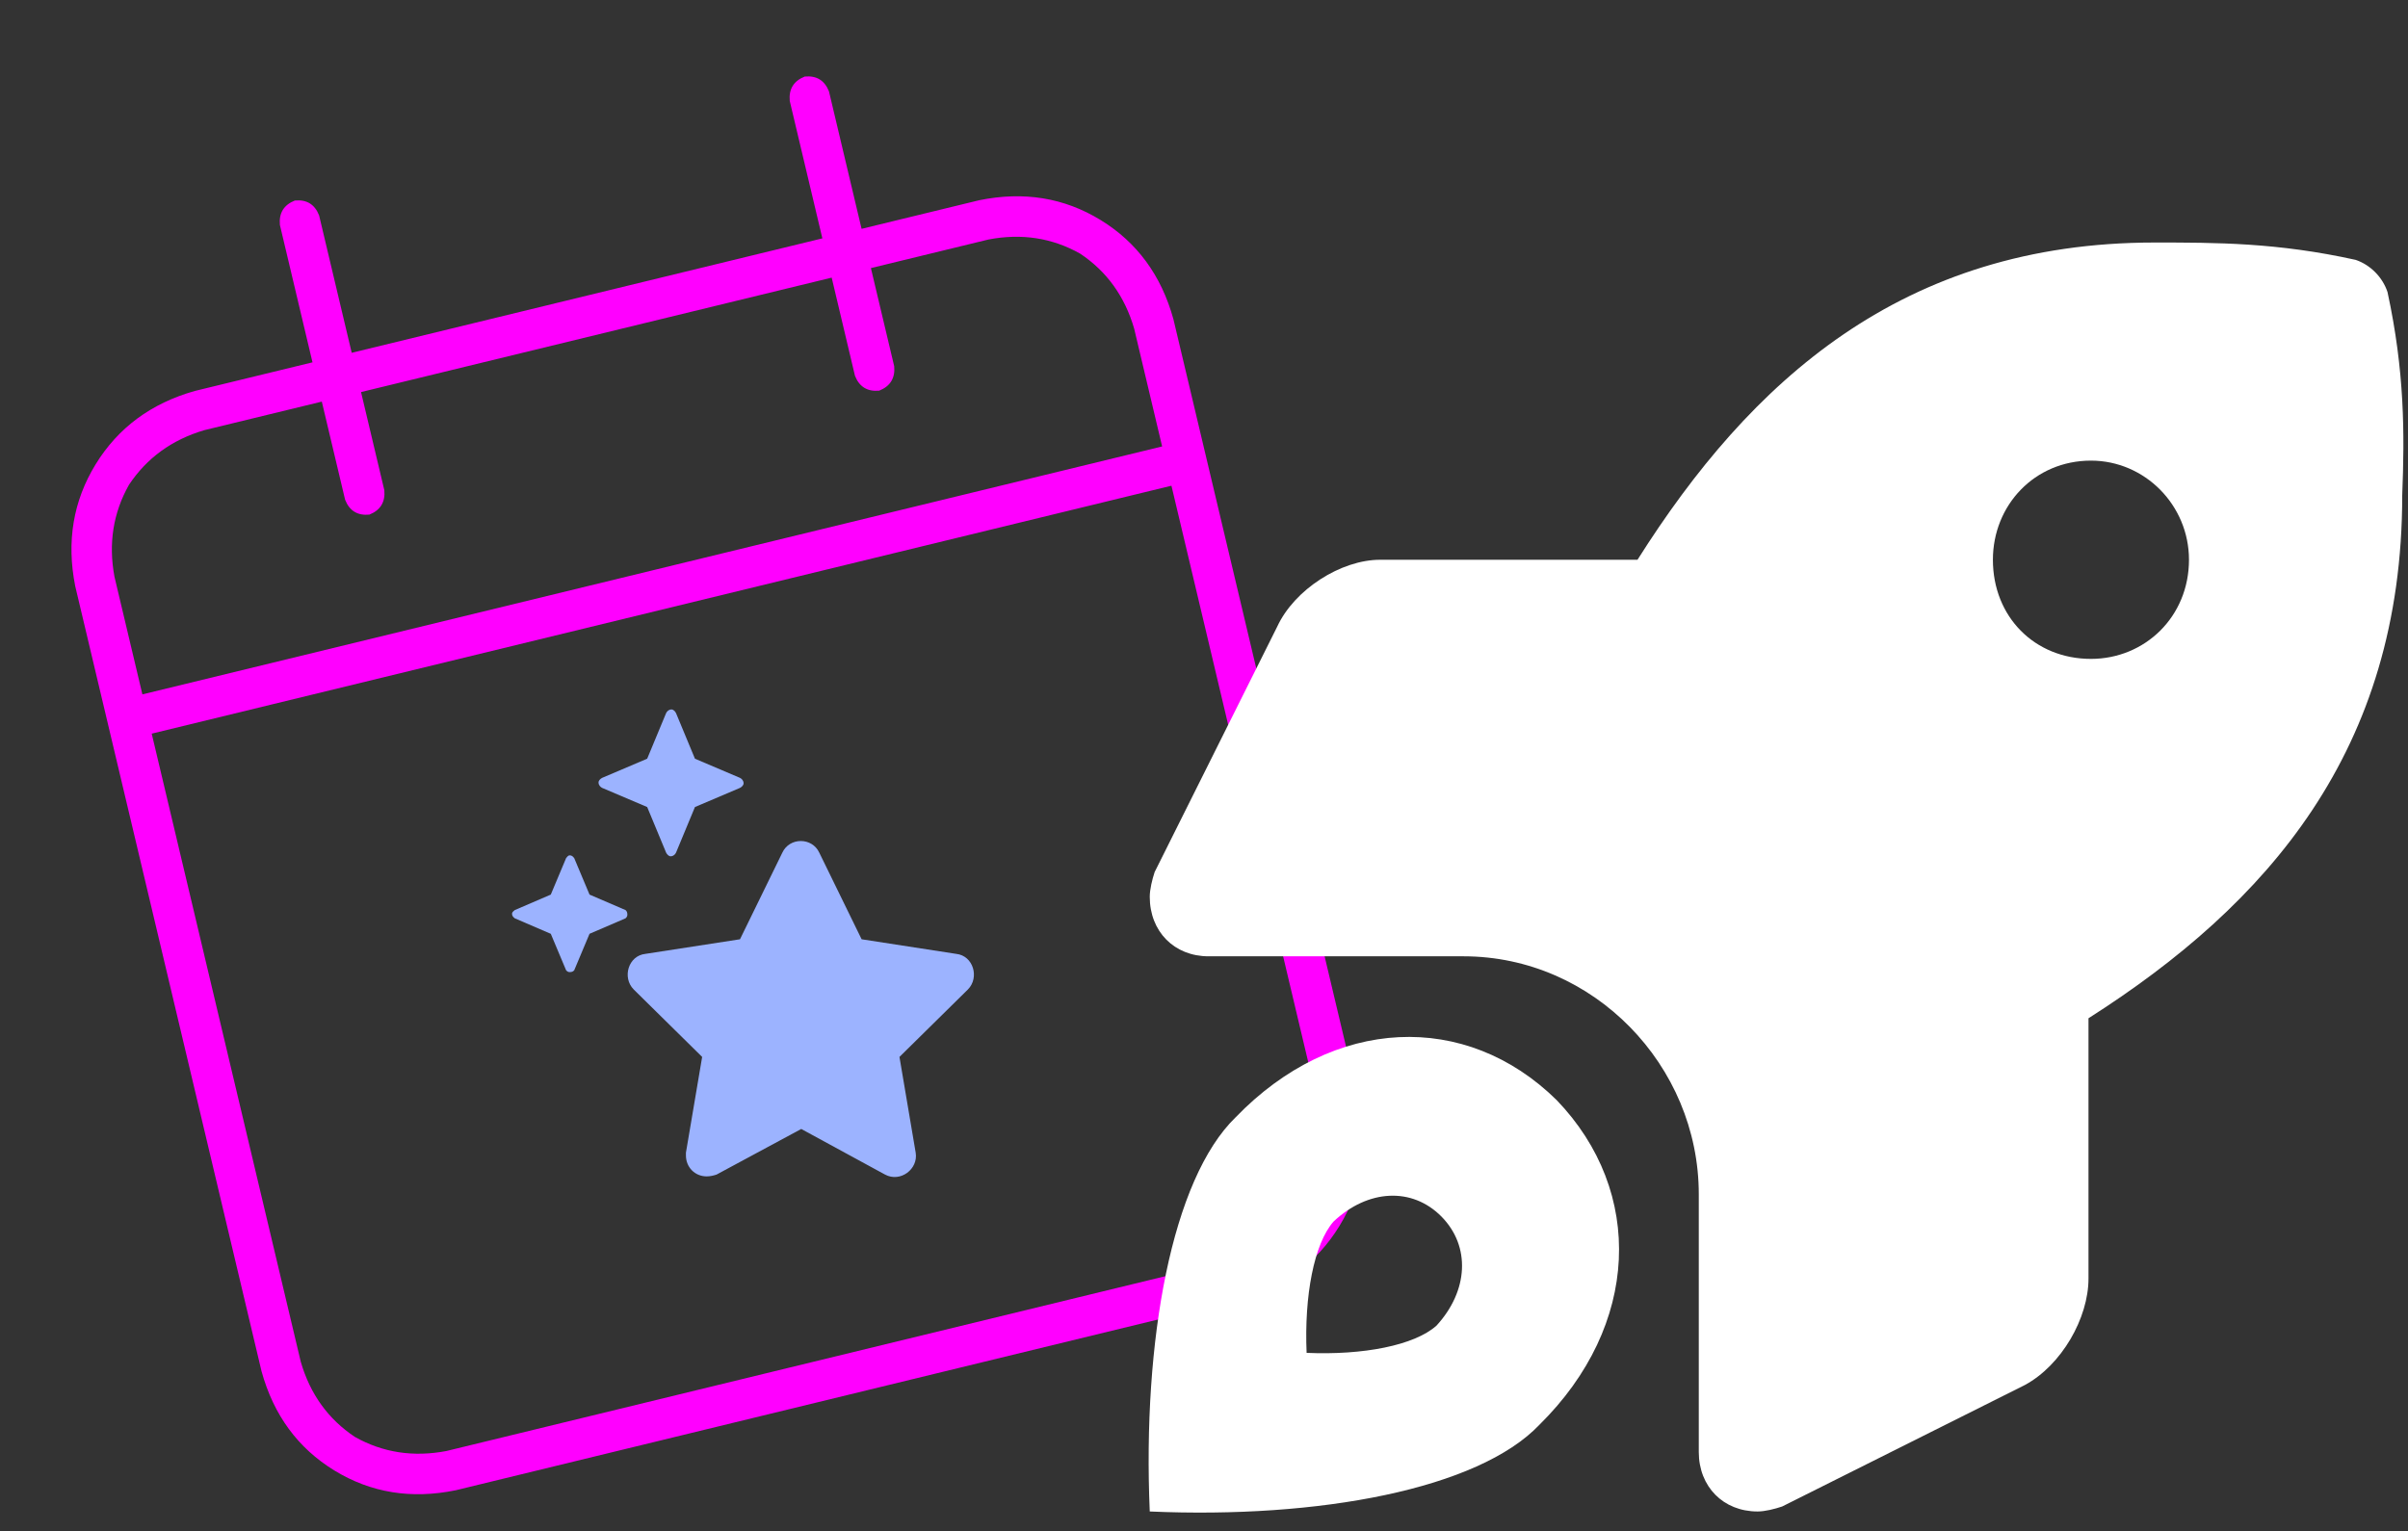 <svg width="261" height="166" viewBox="0 0 261 166" fill="none" xmlns="http://www.w3.org/2000/svg">
<rect x="0" y="0" width="261" height="166" fill="#333333" stroke="none"/>
<path d="M80.207 85.425L75.324 87.502L73.273 92.446C73.175 92.644 72.98 92.841 72.687 92.841C72.492 92.841 72.297 92.644 72.199 92.446L70.148 87.502L65.265 85.425C65.07 85.326 64.875 85.129 64.875 84.832C64.875 84.634 65.07 84.436 65.265 84.338L70.148 82.261L72.199 77.317C72.297 77.119 72.492 76.921 72.785 76.921C72.98 76.921 73.175 77.119 73.273 77.317L75.324 82.261L80.207 84.338C80.402 84.436 80.597 84.634 80.597 84.931C80.597 85.129 80.402 85.326 80.207 85.425ZM69.953 103.422L80.207 101.839L84.797 92.446C85.578 90.765 88.019 90.765 88.8 92.446L93.39 101.839L103.644 103.422C105.5 103.619 106.183 105.992 104.914 107.278L97.492 114.595L99.25 124.978C99.543 126.757 97.59 128.241 95.929 127.351L86.847 122.407L77.668 127.351C77.375 127.45 76.984 127.548 76.594 127.548C75.324 127.548 74.347 126.56 74.347 125.274C74.347 125.175 74.347 125.076 74.347 124.978L76.105 114.595L68.683 107.278C67.414 105.992 68.097 103.619 69.953 103.422ZM55.793 98.675L59.699 96.994L61.359 93.039C61.457 92.94 61.554 92.742 61.75 92.742C62.043 92.742 62.14 92.94 62.238 93.039L63.898 96.994L67.804 98.675C67.902 98.774 68 98.873 68 99.17C68 99.367 67.902 99.466 67.804 99.565L63.898 101.246L62.238 105.201C62.14 105.3 62.043 105.399 61.75 105.399C61.554 105.399 61.457 105.3 61.359 105.201L59.699 101.246L55.793 99.565C55.695 99.466 55.5 99.367 55.5 99.071C55.5 98.873 55.695 98.774 55.793 98.675Z" fill="#9CB3FF"/>
<path d="M31.957 21.741C33.239 21.617 34.116 22.154 34.588 23.353L38.122 38.252L89.135 25.845L85.6 10.945C85.483 9.661 86.023 8.779 87.221 8.3C88.503 8.176 89.38 8.713 89.852 9.912L93.386 24.811L106.139 21.709C110.964 20.723 115.349 21.439 119.295 23.856C123.24 26.273 125.87 29.855 127.183 34.6L130.213 47.371L131.222 51.628L147.38 119.737C148.339 124.57 147.603 128.97 145.172 132.938C142.741 136.906 139.156 139.56 134.415 140.901L49.394 161.579C44.569 162.565 40.184 161.85 36.239 159.432C32.293 157.015 29.663 153.434 28.35 148.688L12.193 80.578L11.183 76.321L8.153 63.551C7.194 58.719 7.93 54.319 10.361 50.35C12.792 46.382 16.378 43.728 21.118 42.388L33.871 39.286L30.337 24.387C30.219 23.102 30.759 22.22 31.957 21.741ZM126.971 52.662L16.444 79.544L126.971 52.662L16.444 79.544L32.601 147.654C33.62 151.158 35.575 153.872 38.467 155.795C41.494 157.498 44.8 158.007 48.384 157.323L133.406 136.644C136.906 135.605 139.623 133.631 141.555 130.722C143.269 127.679 143.794 124.362 143.129 120.771L126.971 52.662ZM37.406 54.185L34.881 43.543L37.406 54.185L34.881 43.543L22.128 46.644C18.627 47.683 15.911 49.657 13.978 52.566C12.264 55.609 11.74 58.926 12.404 62.517L15.434 75.287L125.962 48.405L122.932 35.634C121.913 32.13 119.958 29.416 117.066 27.493C114.039 25.791 110.734 25.281 107.149 25.966L94.396 29.067L96.921 39.71C97.038 40.994 96.498 41.876 95.3 42.355C94.018 42.479 93.141 41.942 92.669 40.743L90.145 30.101L39.132 42.509L41.657 53.151C41.774 54.435 41.234 55.317 40.036 55.796C38.754 55.92 37.877 55.383 37.406 54.185Z" fill="#FF00FF"/>
<path d="M258.78 31.669C258.249 30.057 256.921 28.713 255.327 28.176C246.825 26.295 240.184 26.295 233.542 26.295C206.179 26.295 189.708 41.343 177.487 60.691H149.592C145.342 60.691 140.294 63.915 138.434 67.946L125.151 94.549C124.885 95.356 124.62 96.43 124.62 97.237C124.62 100.999 127.276 103.686 130.996 103.686H158.625C172.705 103.686 184.129 115.509 184.129 129.483V157.43C184.129 161.192 186.785 163.879 190.505 163.879C191.302 163.879 192.364 163.61 193.161 163.341L219.462 150.174C223.447 148.024 226.369 142.919 226.369 138.619V110.404C245.763 98.043 260.374 81.382 260.374 53.704C260.64 46.986 260.64 40.268 258.78 31.669ZM226.635 71.439C220.525 71.439 216.008 66.871 216.008 60.691C216.008 54.779 220.525 49.942 226.635 49.942C232.48 49.942 237.261 54.779 237.261 60.691C237.261 66.871 232.48 71.439 226.635 71.439ZM133.918 121.152C127.011 127.87 123.823 145.337 124.62 163.879C142.951 164.685 160.219 161.46 166.86 154.474C177.753 143.725 178.284 129.214 168.72 119.271C158.891 109.598 144.545 110.135 133.918 121.152ZM155.703 143.725C153.312 145.875 147.733 146.95 141.622 146.681C141.357 140.5 142.419 134.857 144.545 132.439C148.264 128.945 153.046 128.677 156.234 131.901C159.422 135.126 159.156 139.963 155.703 143.725Z" fill="white"/>
</svg>

